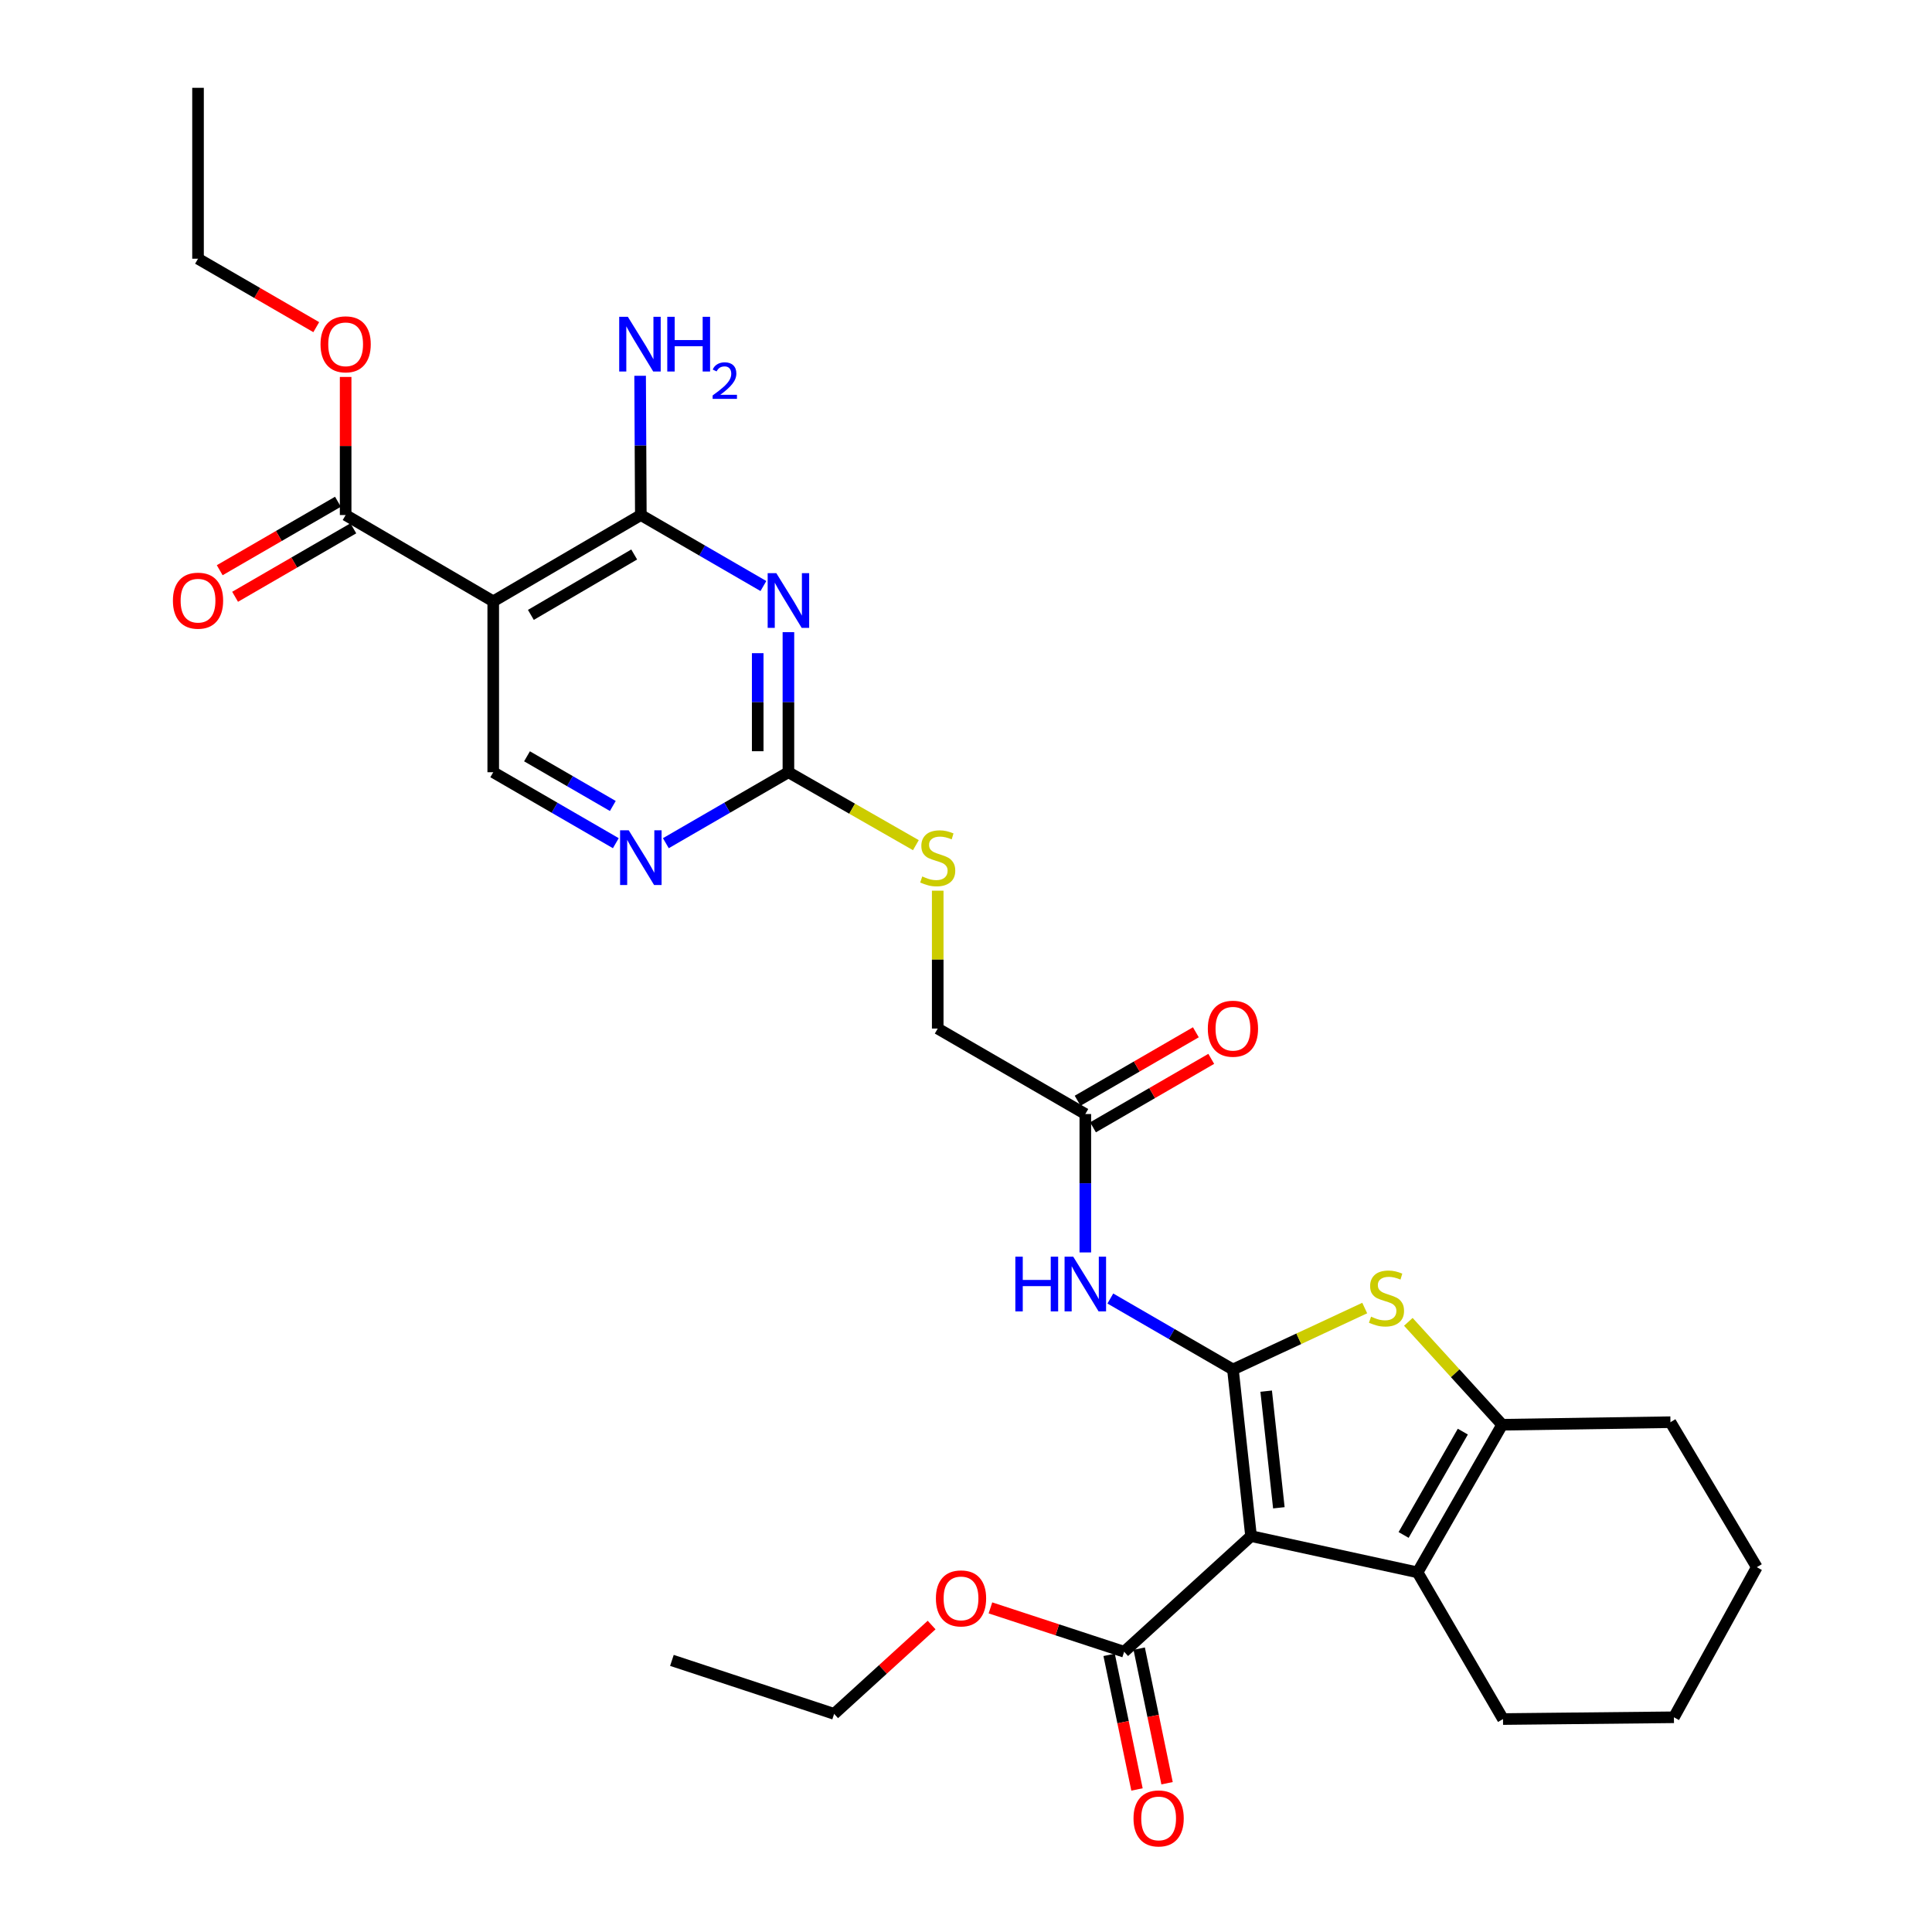 <?xml version='1.0' encoding='iso-8859-1'?>
<svg version='1.1' baseProfile='full'
              xmlns='http://www.w3.org/2000/svg'
                      xmlns:rdkit='http://www.rdkit.org/xml'
                      xmlns:xlink='http://www.w3.org/1999/xlink'
                  xml:space='preserve'
width='1000px' height='1000px' viewBox='0 0 1000 1000'>
<!-- END OF HEADER -->
<rect style='opacity:1.0;fill:#FFFFFF;stroke:none' width='1000' height='1000' x='0' y='0'> </rect>
<path class='bond-0' d='M 638.165,708.841 L 647.541,795.082' style='fill:none;fill-rule:evenodd;stroke:#000000;stroke-width:6px;stroke-linecap:butt;stroke-linejoin:miter;stroke-opacity:1' />
<path class='bond-0' d='M 655.37,720.06 L 661.934,780.428' style='fill:none;fill-rule:evenodd;stroke:#000000;stroke-width:6px;stroke-linecap:butt;stroke-linejoin:miter;stroke-opacity:1' />
<path class='bond-1' d='M 638.165,708.841 L 672.272,692.941' style='fill:none;fill-rule:evenodd;stroke:#000000;stroke-width:6px;stroke-linecap:butt;stroke-linejoin:miter;stroke-opacity:1' />
<path class='bond-1' d='M 672.272,692.941 L 706.379,677.041' style='fill:none;fill-rule:evenodd;stroke:#CCCC00;stroke-width:6px;stroke-linecap:butt;stroke-linejoin:miter;stroke-opacity:1' />
<path class='bond-7' d='M 638.165,708.841 L 606.436,690.476' style='fill:none;fill-rule:evenodd;stroke:#000000;stroke-width:6px;stroke-linecap:butt;stroke-linejoin:miter;stroke-opacity:1' />
<path class='bond-7' d='M 606.436,690.476 L 574.707,672.111' style='fill:none;fill-rule:evenodd;stroke:#0000FF;stroke-width:6px;stroke-linecap:butt;stroke-linejoin:miter;stroke-opacity:1' />
<path class='bond-3' d='M 647.541,795.082 L 733.729,813.853' style='fill:none;fill-rule:evenodd;stroke:#000000;stroke-width:6px;stroke-linecap:butt;stroke-linejoin:miter;stroke-opacity:1' />
<path class='bond-9' d='M 647.541,795.082 L 581.863,854.942' style='fill:none;fill-rule:evenodd;stroke:#000000;stroke-width:6px;stroke-linecap:butt;stroke-linejoin:miter;stroke-opacity:1' />
<path class='bond-4' d='M 728.953,684.183 L 753.232,710.815' style='fill:none;fill-rule:evenodd;stroke:#CCCC00;stroke-width:6px;stroke-linecap:butt;stroke-linejoin:miter;stroke-opacity:1' />
<path class='bond-4' d='M 753.232,710.815 L 777.512,737.447' style='fill:none;fill-rule:evenodd;stroke:#000000;stroke-width:6px;stroke-linecap:butt;stroke-linejoin:miter;stroke-opacity:1' />
<path class='bond-2' d='M 408.083,327.207 L 408.083,363.457' style='fill:none;fill-rule:evenodd;stroke:#0000FF;stroke-width:6px;stroke-linecap:butt;stroke-linejoin:miter;stroke-opacity:1' />
<path class='bond-2' d='M 408.083,363.457 L 408.083,399.706' style='fill:none;fill-rule:evenodd;stroke:#000000;stroke-width:6px;stroke-linecap:butt;stroke-linejoin:miter;stroke-opacity:1' />
<path class='bond-2' d='M 392.191,338.082 L 392.191,363.457' style='fill:none;fill-rule:evenodd;stroke:#0000FF;stroke-width:6px;stroke-linecap:butt;stroke-linejoin:miter;stroke-opacity:1' />
<path class='bond-2' d='M 392.191,363.457 L 392.191,388.831' style='fill:none;fill-rule:evenodd;stroke:#000000;stroke-width:6px;stroke-linecap:butt;stroke-linejoin:miter;stroke-opacity:1' />
<path class='bond-5' d='M 395.137,303.327 L 363.416,284.955' style='fill:none;fill-rule:evenodd;stroke:#0000FF;stroke-width:6px;stroke-linecap:butt;stroke-linejoin:miter;stroke-opacity:1' />
<path class='bond-5' d='M 363.416,284.955 L 331.696,266.584' style='fill:none;fill-rule:evenodd;stroke:#000000;stroke-width:6px;stroke-linecap:butt;stroke-linejoin:miter;stroke-opacity:1' />
<path class='bond-22' d='M 733.729,813.853 L 777.953,889.781' style='fill:none;fill-rule:evenodd;stroke:#000000;stroke-width:6px;stroke-linecap:butt;stroke-linejoin:miter;stroke-opacity:1' />
<path class='bond-30' d='M 733.729,813.853 L 777.512,737.447' style='fill:none;fill-rule:evenodd;stroke:#000000;stroke-width:6px;stroke-linecap:butt;stroke-linejoin:miter;stroke-opacity:1' />
<path class='bond-30' d='M 726.508,794.49 L 757.156,741.007' style='fill:none;fill-rule:evenodd;stroke:#000000;stroke-width:6px;stroke-linecap:butt;stroke-linejoin:miter;stroke-opacity:1' />
<path class='bond-23' d='M 777.512,737.447 L 864.618,736.123' style='fill:none;fill-rule:evenodd;stroke:#000000;stroke-width:6px;stroke-linecap:butt;stroke-linejoin:miter;stroke-opacity:1' />
<path class='bond-18' d='M 331.696,266.584 L 331.509,230.545' style='fill:none;fill-rule:evenodd;stroke:#000000;stroke-width:6px;stroke-linecap:butt;stroke-linejoin:miter;stroke-opacity:1' />
<path class='bond-18' d='M 331.509,230.545 L 331.322,194.507' style='fill:none;fill-rule:evenodd;stroke:#0000FF;stroke-width:6px;stroke-linecap:butt;stroke-linejoin:miter;stroke-opacity:1' />
<path class='bond-32' d='M 331.696,266.584 L 255.299,311.249' style='fill:none;fill-rule:evenodd;stroke:#000000;stroke-width:6px;stroke-linecap:butt;stroke-linejoin:miter;stroke-opacity:1' />
<path class='bond-32' d='M 328.257,287.003 L 274.78,318.268' style='fill:none;fill-rule:evenodd;stroke:#000000;stroke-width:6px;stroke-linecap:butt;stroke-linejoin:miter;stroke-opacity:1' />
<path class='bond-6' d='M 255.299,311.249 L 255.299,399.706' style='fill:none;fill-rule:evenodd;stroke:#000000;stroke-width:6px;stroke-linecap:butt;stroke-linejoin:miter;stroke-opacity:1' />
<path class='bond-10' d='M 255.299,311.249 L 178.903,266.584' style='fill:none;fill-rule:evenodd;stroke:#000000;stroke-width:6px;stroke-linecap:butt;stroke-linejoin:miter;stroke-opacity:1' />
<path class='bond-13' d='M 561.76,648.257 L 561.76,612.439' style='fill:none;fill-rule:evenodd;stroke:#0000FF;stroke-width:6px;stroke-linecap:butt;stroke-linejoin:miter;stroke-opacity:1' />
<path class='bond-13' d='M 561.76,612.439 L 561.76,576.62' style='fill:none;fill-rule:evenodd;stroke:#000000;stroke-width:6px;stroke-linecap:butt;stroke-linejoin:miter;stroke-opacity:1' />
<path class='bond-8' d='M 408.083,399.706 L 441.07,418.583' style='fill:none;fill-rule:evenodd;stroke:#000000;stroke-width:6px;stroke-linecap:butt;stroke-linejoin:miter;stroke-opacity:1' />
<path class='bond-8' d='M 441.07,418.583 L 474.057,437.46' style='fill:none;fill-rule:evenodd;stroke:#CCCC00;stroke-width:6px;stroke-linecap:butt;stroke-linejoin:miter;stroke-opacity:1' />
<path class='bond-11' d='M 408.083,399.706 L 376.363,418.07' style='fill:none;fill-rule:evenodd;stroke:#000000;stroke-width:6px;stroke-linecap:butt;stroke-linejoin:miter;stroke-opacity:1' />
<path class='bond-11' d='M 376.363,418.07 L 344.642,436.435' style='fill:none;fill-rule:evenodd;stroke:#0000FF;stroke-width:6px;stroke-linecap:butt;stroke-linejoin:miter;stroke-opacity:1' />
<path class='bond-15' d='M 574.082,856.553 L 581.293,891.387' style='fill:none;fill-rule:evenodd;stroke:#000000;stroke-width:6px;stroke-linecap:butt;stroke-linejoin:miter;stroke-opacity:1' />
<path class='bond-15' d='M 581.293,891.387 L 588.505,926.221' style='fill:none;fill-rule:evenodd;stroke:#FF0000;stroke-width:6px;stroke-linecap:butt;stroke-linejoin:miter;stroke-opacity:1' />
<path class='bond-15' d='M 589.644,853.331 L 596.856,888.165' style='fill:none;fill-rule:evenodd;stroke:#000000;stroke-width:6px;stroke-linecap:butt;stroke-linejoin:miter;stroke-opacity:1' />
<path class='bond-15' d='M 596.856,888.165 L 604.067,922.999' style='fill:none;fill-rule:evenodd;stroke:#FF0000;stroke-width:6px;stroke-linecap:butt;stroke-linejoin:miter;stroke-opacity:1' />
<path class='bond-20' d='M 581.863,854.942 L 547.254,843.591' style='fill:none;fill-rule:evenodd;stroke:#000000;stroke-width:6px;stroke-linecap:butt;stroke-linejoin:miter;stroke-opacity:1' />
<path class='bond-20' d='M 547.254,843.591 L 512.645,832.239' style='fill:none;fill-rule:evenodd;stroke:#FF0000;stroke-width:6px;stroke-linecap:butt;stroke-linejoin:miter;stroke-opacity:1' />
<path class='bond-16' d='M 174.921,259.707 L 144.322,277.425' style='fill:none;fill-rule:evenodd;stroke:#000000;stroke-width:6px;stroke-linecap:butt;stroke-linejoin:miter;stroke-opacity:1' />
<path class='bond-16' d='M 144.322,277.425 L 113.723,295.143' style='fill:none;fill-rule:evenodd;stroke:#FF0000;stroke-width:6px;stroke-linecap:butt;stroke-linejoin:miter;stroke-opacity:1' />
<path class='bond-16' d='M 182.884,273.46 L 152.285,291.178' style='fill:none;fill-rule:evenodd;stroke:#000000;stroke-width:6px;stroke-linecap:butt;stroke-linejoin:miter;stroke-opacity:1' />
<path class='bond-16' d='M 152.285,291.178 L 121.686,308.896' style='fill:none;fill-rule:evenodd;stroke:#FF0000;stroke-width:6px;stroke-linecap:butt;stroke-linejoin:miter;stroke-opacity:1' />
<path class='bond-21' d='M 178.903,266.584 L 178.903,230.845' style='fill:none;fill-rule:evenodd;stroke:#000000;stroke-width:6px;stroke-linecap:butt;stroke-linejoin:miter;stroke-opacity:1' />
<path class='bond-21' d='M 178.903,230.845 L 178.903,195.107' style='fill:none;fill-rule:evenodd;stroke:#FF0000;stroke-width:6px;stroke-linecap:butt;stroke-linejoin:miter;stroke-opacity:1' />
<path class='bond-12' d='M 318.749,436.435 L 287.024,418.071' style='fill:none;fill-rule:evenodd;stroke:#0000FF;stroke-width:6px;stroke-linecap:butt;stroke-linejoin:miter;stroke-opacity:1' />
<path class='bond-12' d='M 287.024,418.071 L 255.299,399.706' style='fill:none;fill-rule:evenodd;stroke:#000000;stroke-width:6px;stroke-linecap:butt;stroke-linejoin:miter;stroke-opacity:1' />
<path class='bond-12' d='M 317.193,417.172 L 294.986,404.317' style='fill:none;fill-rule:evenodd;stroke:#0000FF;stroke-width:6px;stroke-linecap:butt;stroke-linejoin:miter;stroke-opacity:1' />
<path class='bond-12' d='M 294.986,404.317 L 272.778,391.461' style='fill:none;fill-rule:evenodd;stroke:#000000;stroke-width:6px;stroke-linecap:butt;stroke-linejoin:miter;stroke-opacity:1' />
<path class='bond-17' d='M 565.741,583.496 L 596.34,565.778' style='fill:none;fill-rule:evenodd;stroke:#000000;stroke-width:6px;stroke-linecap:butt;stroke-linejoin:miter;stroke-opacity:1' />
<path class='bond-17' d='M 596.34,565.778 L 626.939,548.06' style='fill:none;fill-rule:evenodd;stroke:#FF0000;stroke-width:6px;stroke-linecap:butt;stroke-linejoin:miter;stroke-opacity:1' />
<path class='bond-17' d='M 557.778,569.743 L 588.377,552.025' style='fill:none;fill-rule:evenodd;stroke:#000000;stroke-width:6px;stroke-linecap:butt;stroke-linejoin:miter;stroke-opacity:1' />
<path class='bond-17' d='M 588.377,552.025 L 618.976,534.307' style='fill:none;fill-rule:evenodd;stroke:#FF0000;stroke-width:6px;stroke-linecap:butt;stroke-linejoin:miter;stroke-opacity:1' />
<path class='bond-19' d='M 561.76,576.62 L 485.363,532.378' style='fill:none;fill-rule:evenodd;stroke:#000000;stroke-width:6px;stroke-linecap:butt;stroke-linejoin:miter;stroke-opacity:1' />
<path class='bond-14' d='M 485.363,461.021 L 485.363,496.7' style='fill:none;fill-rule:evenodd;stroke:#CCCC00;stroke-width:6px;stroke-linecap:butt;stroke-linejoin:miter;stroke-opacity:1' />
<path class='bond-14' d='M 485.363,496.7 L 485.363,532.378' style='fill:none;fill-rule:evenodd;stroke:#000000;stroke-width:6px;stroke-linecap:butt;stroke-linejoin:miter;stroke-opacity:1' />
<path class='bond-25' d='M 482.202,841.117 L 456.973,864.107' style='fill:none;fill-rule:evenodd;stroke:#FF0000;stroke-width:6px;stroke-linecap:butt;stroke-linejoin:miter;stroke-opacity:1' />
<path class='bond-25' d='M 456.973,864.107 L 431.745,887.097' style='fill:none;fill-rule:evenodd;stroke:#000000;stroke-width:6px;stroke-linecap:butt;stroke-linejoin:miter;stroke-opacity:1' />
<path class='bond-24' d='M 163.696,169.334 L 133.096,151.622' style='fill:none;fill-rule:evenodd;stroke:#FF0000;stroke-width:6px;stroke-linecap:butt;stroke-linejoin:miter;stroke-opacity:1' />
<path class='bond-24' d='M 133.096,151.622 L 102.497,133.911' style='fill:none;fill-rule:evenodd;stroke:#000000;stroke-width:6px;stroke-linecap:butt;stroke-linejoin:miter;stroke-opacity:1' />
<path class='bond-26' d='M 777.953,889.781 L 866.419,888.863' style='fill:none;fill-rule:evenodd;stroke:#000000;stroke-width:6px;stroke-linecap:butt;stroke-linejoin:miter;stroke-opacity:1' />
<path class='bond-27' d='M 864.618,736.123 L 909.319,811.177' style='fill:none;fill-rule:evenodd;stroke:#000000;stroke-width:6px;stroke-linecap:butt;stroke-linejoin:miter;stroke-opacity:1' />
<path class='bond-28' d='M 102.497,133.911 L 102.497,45.455' style='fill:none;fill-rule:evenodd;stroke:#000000;stroke-width:6px;stroke-linecap:butt;stroke-linejoin:miter;stroke-opacity:1' />
<path class='bond-29' d='M 431.745,887.097 L 347.782,859.419' style='fill:none;fill-rule:evenodd;stroke:#000000;stroke-width:6px;stroke-linecap:butt;stroke-linejoin:miter;stroke-opacity:1' />
<path class='bond-31' d='M 866.419,888.863 L 909.319,811.177' style='fill:none;fill-rule:evenodd;stroke:#000000;stroke-width:6px;stroke-linecap:butt;stroke-linejoin:miter;stroke-opacity:1' />
<path  class='atom-2' d='M 709.652 681.506
Q 709.972 681.626, 711.292 682.186
Q 712.612 682.746, 714.052 683.106
Q 715.532 683.426, 716.972 683.426
Q 719.652 683.426, 721.212 682.146
Q 722.772 680.826, 722.772 678.546
Q 722.772 676.986, 721.972 676.026
Q 721.212 675.066, 720.012 674.546
Q 718.812 674.026, 716.812 673.426
Q 714.292 672.666, 712.772 671.946
Q 711.292 671.226, 710.212 669.706
Q 709.172 668.186, 709.172 665.626
Q 709.172 662.066, 711.572 659.866
Q 714.012 657.666, 718.812 657.666
Q 722.092 657.666, 725.812 659.226
L 724.892 662.306
Q 721.492 660.906, 718.932 660.906
Q 716.172 660.906, 714.652 662.066
Q 713.132 663.186, 713.172 665.146
Q 713.172 666.666, 713.932 667.586
Q 714.732 668.506, 715.852 669.026
Q 717.012 669.546, 718.932 670.146
Q 721.492 670.946, 723.012 671.746
Q 724.532 672.546, 725.612 674.186
Q 726.732 675.786, 726.732 678.546
Q 726.732 682.466, 724.092 684.586
Q 721.492 686.666, 717.132 686.666
Q 714.612 686.666, 712.692 686.106
Q 710.812 685.586, 708.572 684.666
L 709.652 681.506
' fill='#CCCC00'/>
<path  class='atom-3' d='M 401.823 296.665
L 411.103 311.665
Q 412.023 313.145, 413.503 315.825
Q 414.983 318.505, 415.063 318.665
L 415.063 296.665
L 418.823 296.665
L 418.823 324.985
L 414.943 324.985
L 404.983 308.585
Q 403.823 306.665, 402.583 304.465
Q 401.383 302.265, 401.023 301.585
L 401.023 324.985
L 397.343 324.985
L 397.343 296.665
L 401.823 296.665
' fill='#0000FF'/>
<path  class='atom-8' d='M 525.54 650.457
L 529.38 650.457
L 529.38 662.497
L 543.86 662.497
L 543.86 650.457
L 547.7 650.457
L 547.7 678.777
L 543.86 678.777
L 543.86 665.697
L 529.38 665.697
L 529.38 678.777
L 525.54 678.777
L 525.54 650.457
' fill='#0000FF'/>
<path  class='atom-8' d='M 555.5 650.457
L 564.78 665.457
Q 565.7 666.937, 567.18 669.617
Q 568.66 672.297, 568.74 672.457
L 568.74 650.457
L 572.5 650.457
L 572.5 678.777
L 568.62 678.777
L 558.66 662.377
Q 557.5 660.457, 556.26 658.257
Q 555.06 656.057, 554.7 655.377
L 554.7 678.777
L 551.02 678.777
L 551.02 650.457
L 555.5 650.457
' fill='#0000FF'/>
<path  class='atom-12' d='M 325.436 429.77
L 334.716 444.77
Q 335.636 446.25, 337.116 448.93
Q 338.596 451.61, 338.676 451.77
L 338.676 429.77
L 342.436 429.77
L 342.436 458.09
L 338.556 458.09
L 328.596 441.69
Q 327.436 439.77, 326.196 437.57
Q 324.996 435.37, 324.636 434.69
L 324.636 458.09
L 320.956 458.09
L 320.956 429.77
L 325.436 429.77
' fill='#0000FF'/>
<path  class='atom-15' d='M 477.363 453.65
Q 477.683 453.77, 479.003 454.33
Q 480.323 454.89, 481.763 455.25
Q 483.243 455.57, 484.683 455.57
Q 487.363 455.57, 488.923 454.29
Q 490.483 452.97, 490.483 450.69
Q 490.483 449.13, 489.683 448.17
Q 488.923 447.21, 487.723 446.69
Q 486.523 446.17, 484.523 445.57
Q 482.003 444.81, 480.483 444.09
Q 479.003 443.37, 477.923 441.85
Q 476.883 440.33, 476.883 437.77
Q 476.883 434.21, 479.283 432.01
Q 481.723 429.81, 486.523 429.81
Q 489.803 429.81, 493.523 431.37
L 492.603 434.45
Q 489.203 433.05, 486.643 433.05
Q 483.883 433.05, 482.363 434.21
Q 480.843 435.33, 480.883 437.29
Q 480.883 438.81, 481.643 439.73
Q 482.443 440.65, 483.563 441.17
Q 484.723 441.69, 486.643 442.29
Q 489.203 443.09, 490.723 443.89
Q 492.243 444.69, 493.323 446.33
Q 494.443 447.93, 494.443 450.69
Q 494.443 454.61, 491.803 456.73
Q 489.203 458.81, 484.843 458.81
Q 482.323 458.81, 480.403 458.25
Q 478.523 457.73, 476.283 456.81
L 477.363 453.65
' fill='#CCCC00'/>
<path  class='atom-16' d='M 586.706 941.21
Q 586.706 934.41, 590.066 930.61
Q 593.426 926.81, 599.706 926.81
Q 605.986 926.81, 609.346 930.61
Q 612.706 934.41, 612.706 941.21
Q 612.706 948.09, 609.306 952.01
Q 605.906 955.89, 599.706 955.89
Q 593.466 955.89, 590.066 952.01
Q 586.706 948.13, 586.706 941.21
M 599.706 952.69
Q 604.026 952.69, 606.346 949.81
Q 608.706 946.89, 608.706 941.21
Q 608.706 935.65, 606.346 932.85
Q 604.026 930.01, 599.706 930.01
Q 595.386 930.01, 593.026 932.81
Q 590.706 935.61, 590.706 941.21
Q 590.706 946.93, 593.026 949.81
Q 595.386 952.69, 599.706 952.69
' fill='#FF0000'/>
<path  class='atom-17' d='M 89.497 310.905
Q 89.497 304.105, 92.857 300.305
Q 96.217 296.505, 102.497 296.505
Q 108.777 296.505, 112.137 300.305
Q 115.497 304.105, 115.497 310.905
Q 115.497 317.785, 112.097 321.705
Q 108.697 325.585, 102.497 325.585
Q 96.257 325.585, 92.857 321.705
Q 89.497 317.825, 89.497 310.905
M 102.497 322.385
Q 106.817 322.385, 109.137 319.505
Q 111.497 316.585, 111.497 310.905
Q 111.497 305.345, 109.137 302.545
Q 106.817 299.705, 102.497 299.705
Q 98.177 299.705, 95.817 302.505
Q 93.497 305.305, 93.497 310.905
Q 93.497 316.625, 95.817 319.505
Q 98.177 322.385, 102.497 322.385
' fill='#FF0000'/>
<path  class='atom-18' d='M 625.165 532.458
Q 625.165 525.658, 628.525 521.858
Q 631.885 518.058, 638.165 518.058
Q 644.445 518.058, 647.805 521.858
Q 651.165 525.658, 651.165 532.458
Q 651.165 539.338, 647.765 543.258
Q 644.365 547.138, 638.165 547.138
Q 631.925 547.138, 628.525 543.258
Q 625.165 539.378, 625.165 532.458
M 638.165 543.938
Q 642.485 543.938, 644.805 541.058
Q 647.165 538.138, 647.165 532.458
Q 647.165 526.898, 644.805 524.098
Q 642.485 521.258, 638.165 521.258
Q 633.845 521.258, 631.485 524.058
Q 629.165 526.858, 629.165 532.458
Q 629.165 538.178, 631.485 541.058
Q 633.845 543.938, 638.165 543.938
' fill='#FF0000'/>
<path  class='atom-19' d='M 324.977 163.975
L 334.257 178.975
Q 335.177 180.455, 336.657 183.135
Q 338.137 185.815, 338.217 185.975
L 338.217 163.975
L 341.977 163.975
L 341.977 192.295
L 338.097 192.295
L 328.137 175.895
Q 326.977 173.975, 325.737 171.775
Q 324.537 169.575, 324.177 168.895
L 324.177 192.295
L 320.497 192.295
L 320.497 163.975
L 324.977 163.975
' fill='#0000FF'/>
<path  class='atom-19' d='M 345.377 163.975
L 349.217 163.975
L 349.217 176.015
L 363.697 176.015
L 363.697 163.975
L 367.537 163.975
L 367.537 192.295
L 363.697 192.295
L 363.697 179.215
L 349.217 179.215
L 349.217 192.295
L 345.377 192.295
L 345.377 163.975
' fill='#0000FF'/>
<path  class='atom-19' d='M 368.909 191.302
Q 369.596 189.533, 371.233 188.556
Q 372.869 187.553, 375.14 187.553
Q 377.965 187.553, 379.549 189.084
Q 381.133 190.615, 381.133 193.335
Q 381.133 196.107, 379.073 198.694
Q 377.041 201.281, 372.817 204.343
L 381.449 204.343
L 381.449 206.455
L 368.857 206.455
L 368.857 204.687
Q 372.341 202.205, 374.401 200.357
Q 376.486 198.509, 377.489 196.846
Q 378.493 195.183, 378.493 193.467
Q 378.493 191.671, 377.595 190.668
Q 376.697 189.665, 375.14 189.665
Q 373.635 189.665, 372.632 190.272
Q 371.629 190.879, 370.916 192.226
L 368.909 191.302
' fill='#0000FF'/>
<path  class='atom-21' d='M 484.423 827.326
Q 484.423 820.526, 487.783 816.726
Q 491.143 812.926, 497.423 812.926
Q 503.703 812.926, 507.063 816.726
Q 510.423 820.526, 510.423 827.326
Q 510.423 834.206, 507.023 838.126
Q 503.623 842.006, 497.423 842.006
Q 491.183 842.006, 487.783 838.126
Q 484.423 834.246, 484.423 827.326
M 497.423 838.806
Q 501.743 838.806, 504.063 835.926
Q 506.423 833.006, 506.423 827.326
Q 506.423 821.766, 504.063 818.966
Q 501.743 816.126, 497.423 816.126
Q 493.103 816.126, 490.743 818.926
Q 488.423 821.726, 488.423 827.326
Q 488.423 833.046, 490.743 835.926
Q 493.103 838.806, 497.423 838.806
' fill='#FF0000'/>
<path  class='atom-22' d='M 165.903 178.215
Q 165.903 171.415, 169.263 167.615
Q 172.623 163.815, 178.903 163.815
Q 185.183 163.815, 188.543 167.615
Q 191.903 171.415, 191.903 178.215
Q 191.903 185.095, 188.503 189.015
Q 185.103 192.895, 178.903 192.895
Q 172.663 192.895, 169.263 189.015
Q 165.903 185.135, 165.903 178.215
M 178.903 189.695
Q 183.223 189.695, 185.543 186.815
Q 187.903 183.895, 187.903 178.215
Q 187.903 172.655, 185.543 169.855
Q 183.223 167.015, 178.903 167.015
Q 174.583 167.015, 172.223 169.815
Q 169.903 172.615, 169.903 178.215
Q 169.903 183.935, 172.223 186.815
Q 174.583 189.695, 178.903 189.695
' fill='#FF0000'/>
</svg>
